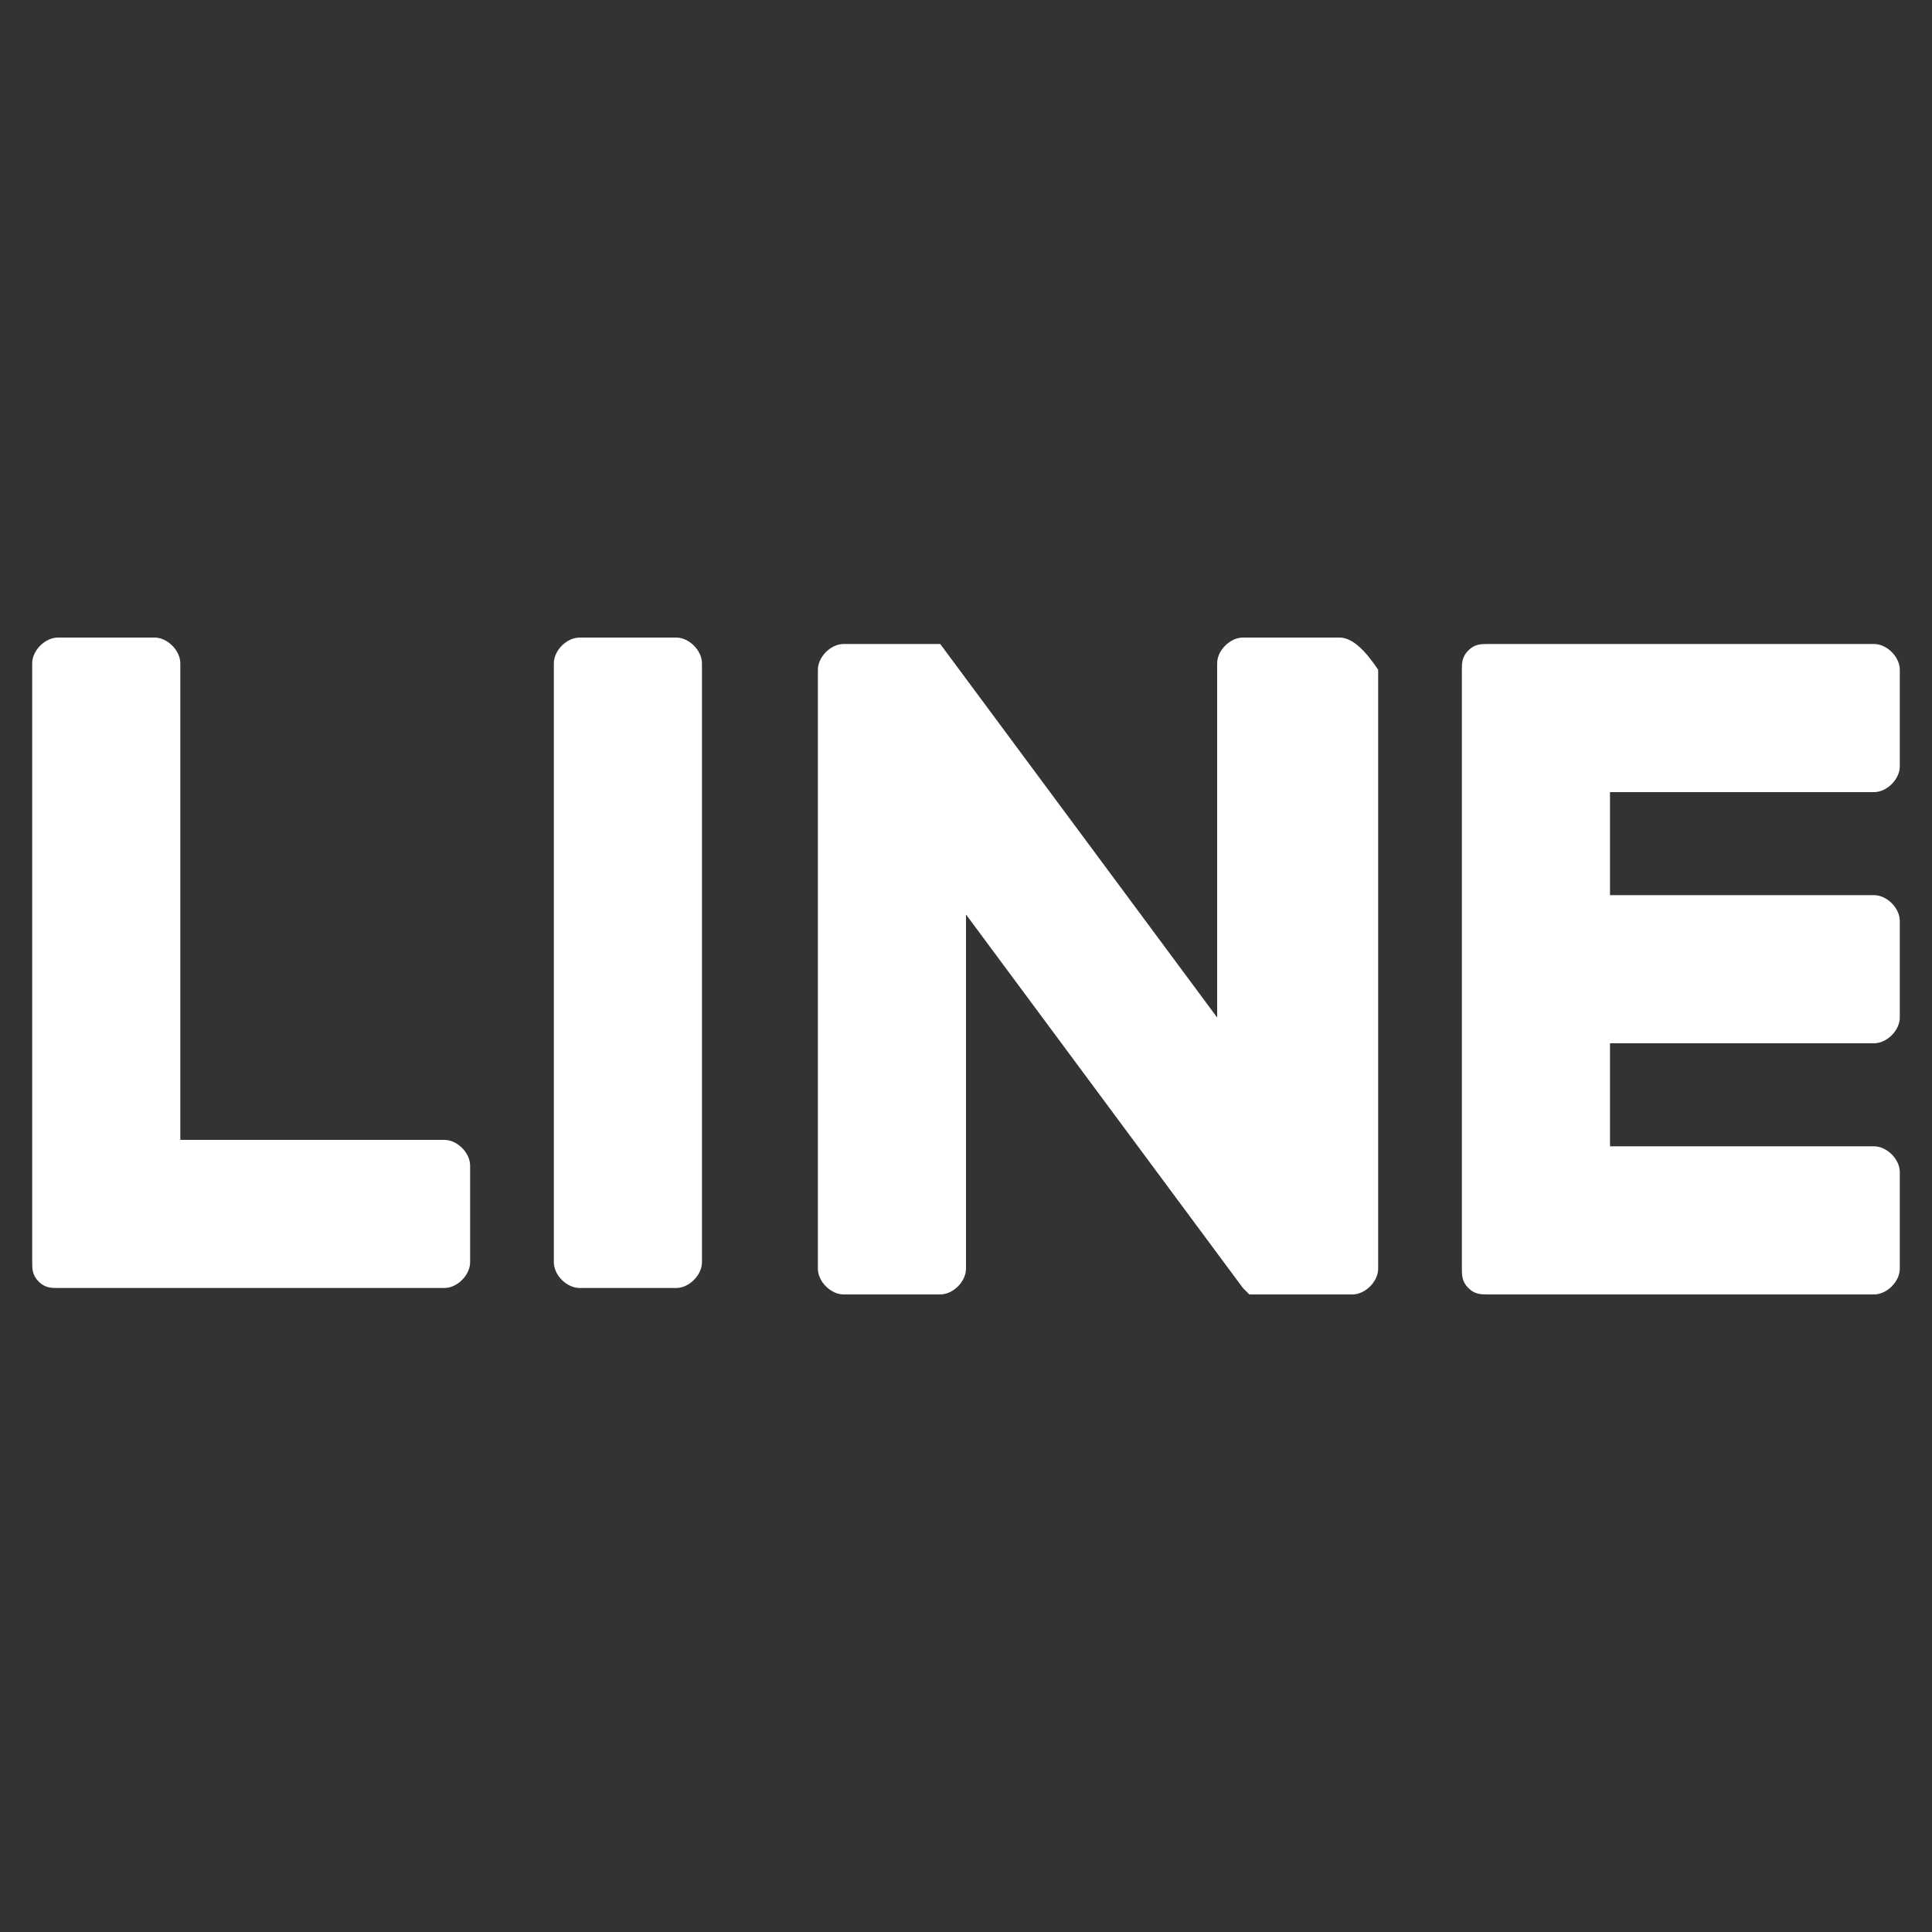 <?xml version="1.0" encoding="utf-8"?>
<!-- Generator: Adobe Illustrator 21.1.0, SVG Export Plug-In . SVG Version: 6.00 Build 0)  -->
<svg xmlns="http://www.w3.org/2000/svg" width="30.00" height="30.00" viewBox="0 0 30.00 30.00">
<rect x="0" y="0" width="30.00" height="30.00" fill="#333333" stroke="none"/>
<g>
	<path fill="#FFFFFF" d="M10.5,9.9H9c-0.2,0-0.4,0.2-0.4,0.4v9.3c0,0.2,0.2,0.4,0.4,0.4h1.5c0.2,0,0.4-0.2,0.4-0.4v-9.3
		C10.9,10.1,10.7,9.9,10.5,9.9"/>
	<path fill="#FFFFFF" d="M20.8,9.9h-1.5c-0.2,0-0.4,0.2-0.4,0.4v5.5l-4.3-5.8c0,0,0,0,0,0c0,0,0,0,0,0c0,0,0,0,0,0c0,0,0,0,0,0
		c0,0,0,0,0,0c0,0,0,0,0,0c0,0,0,0,0,0c0,0,0,0,0,0c0,0,0,0,0,0c0,0,0,0,0,0c0,0,0,0,0,0c0,0,0,0,0,0c0,0,0,0,0,0c0,0,0,0,0,0
		c0,0,0,0,0,0c0,0,0,0,0,0c0,0,0,0,0,0c0,0,0,0,0,0c0,0,0,0,0,0h-1.5c-0.2,0-0.4,0.2-0.4,0.4v9.3c0,0.2,0.2,0.4,0.4,0.4h1.5
		c0.2,0,0.4-0.2,0.4-0.4v-5.5l4.3,5.8c0,0,0.1,0.1,0.1,0.1c0,0,0,0,0,0c0,0,0,0,0,0c0,0,0,0,0,0c0,0,0,0,0,0c0,0,0,0,0,0
		c0,0,0,0,0,0c0,0,0,0,0,0c0,0,0,0,0,0c0,0,0.1,0,0.1,0h1.5c0.2,0,0.4-0.2,0.4-0.4v-9.3C21.2,10.1,21,9.9,20.8,9.9"/>
	<path fill="#FFFFFF" d="M6.9,17.7H2.8v-7.4c0-0.2-0.2-0.4-0.4-0.4H0.9c-0.2,0-0.4,0.2-0.4,0.4v9.3v0c0,0.1,0,0.2,0.1,0.3
		c0,0,0,0,0,0c0,0,0,0,0,0c0.1,0.1,0.2,0.1,0.3,0.1h0h6c0.2,0,0.4-0.2,0.4-0.4v-1.5C7.3,17.9,7.1,17.7,6.9,17.7"/>
	<path fill="#FFFFFF" d="M29.1,12.3c0.2,0,0.4-0.2,0.4-0.4v-1.5c0-0.2-0.2-0.4-0.4-0.4h-6h0c-0.1,0-0.2,0-0.3,0.1c0,0,0,0,0,0
		c0,0,0,0,0,0c-0.1,0.1-0.1,0.2-0.1,0.3v0v9.3v0c0,0.1,0,0.2,0.1,0.3c0,0,0,0,0,0c0,0,0,0,0,0c0.1,0.1,0.2,0.1,0.3,0.1h0h6
		c0.2,0,0.4-0.2,0.4-0.4v-1.5c0-0.2-0.2-0.4-0.4-0.4H25v-1.6h4.1c0.2,0,0.4-0.2,0.4-0.4v-1.5c0-0.2-0.2-0.4-0.4-0.4H25v-1.6H29.1z"
		/>
</g>
</svg>
